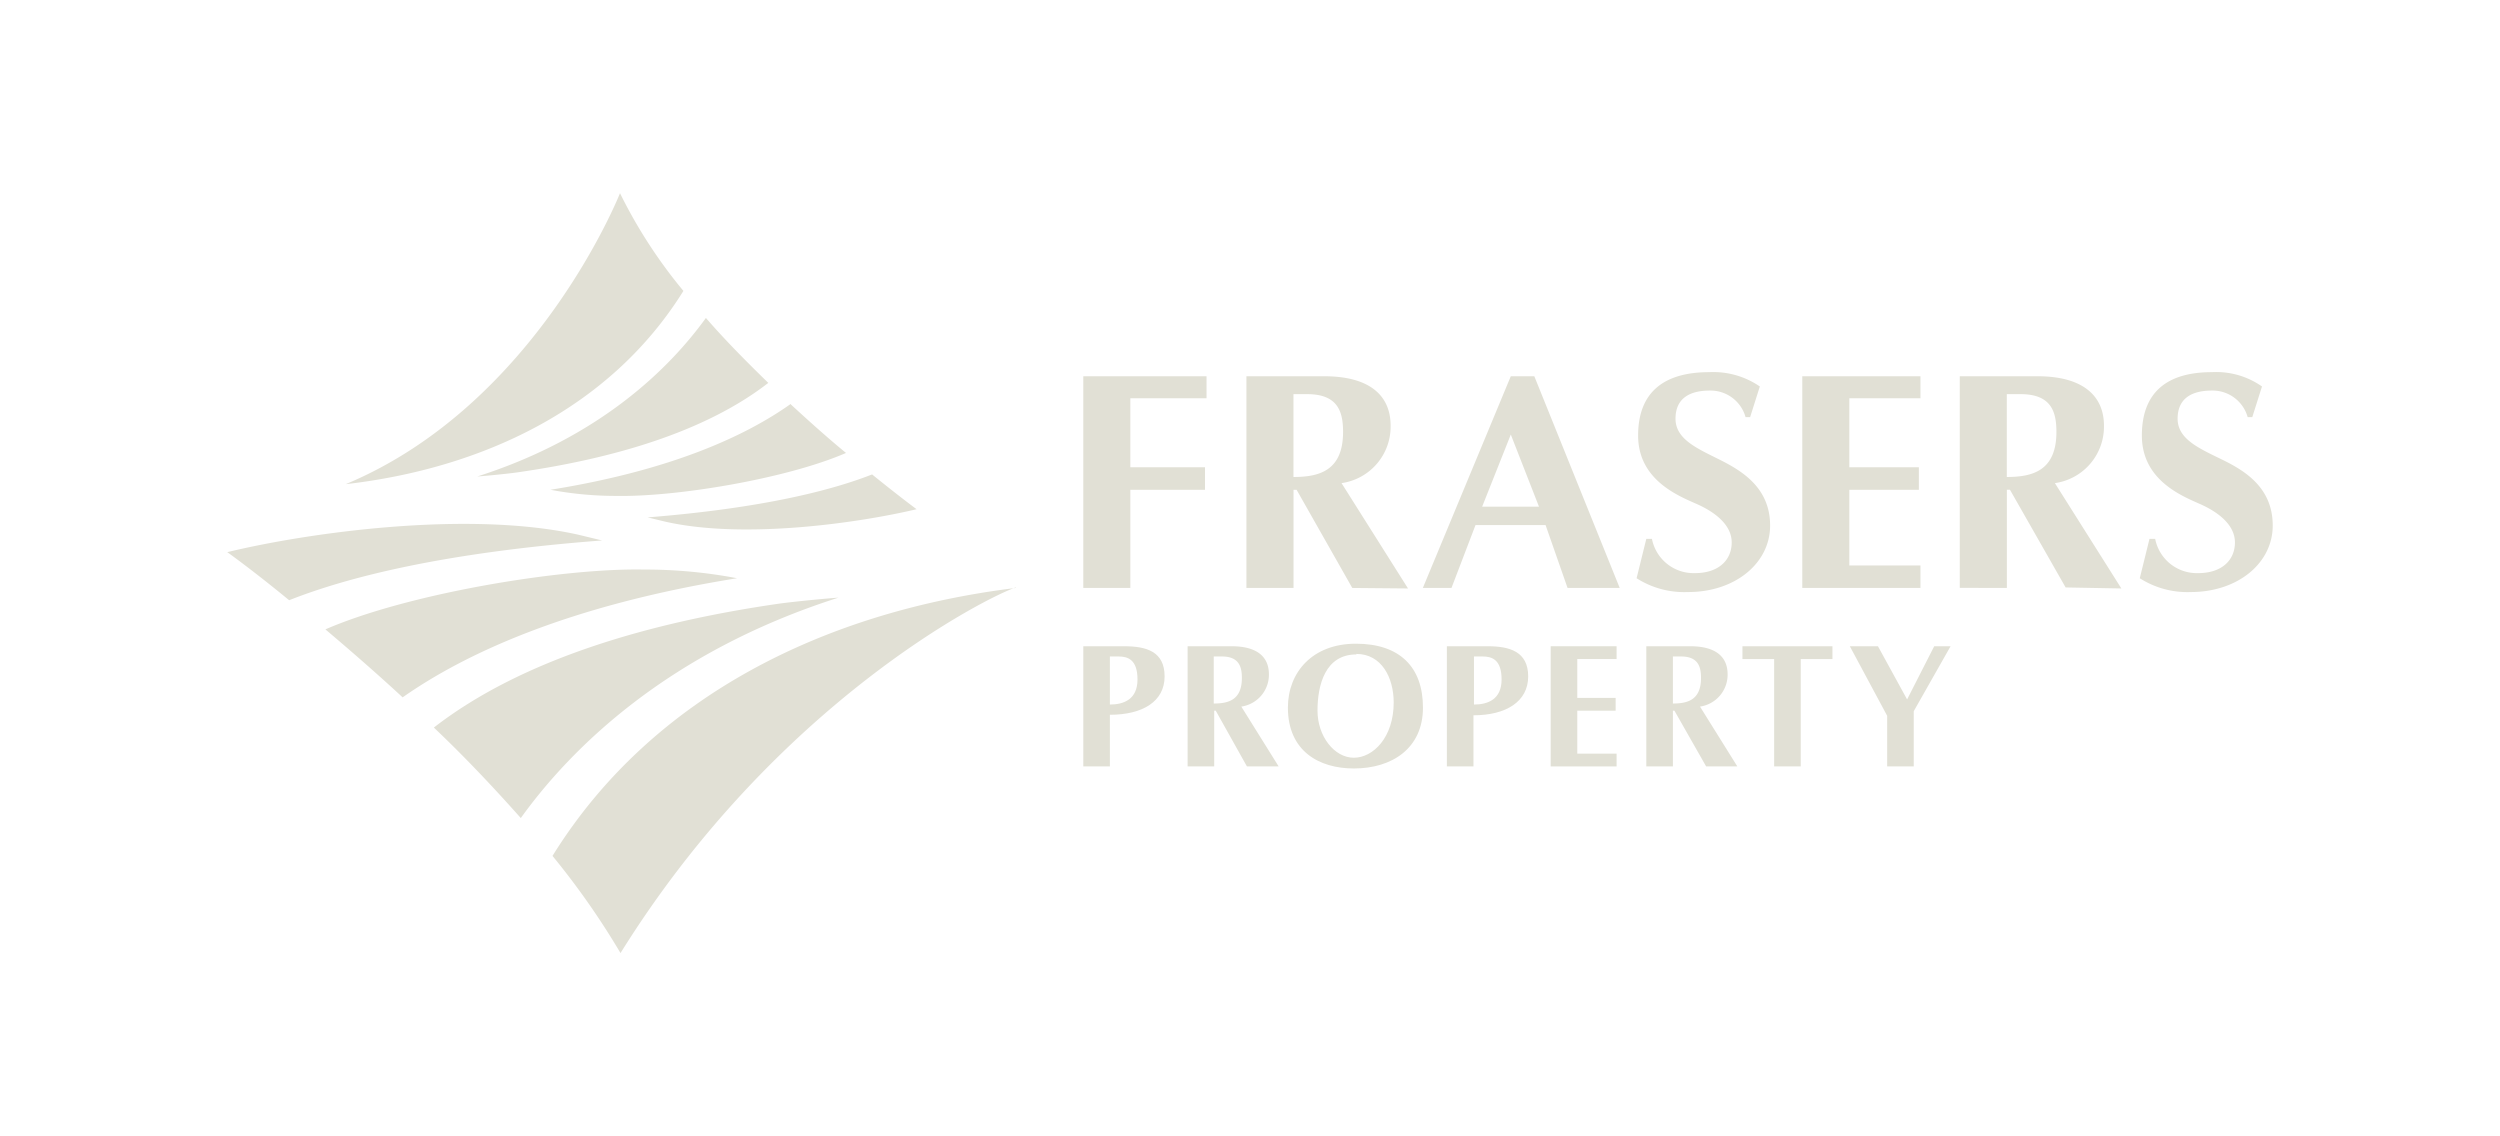 <svg xmlns="http://www.w3.org/2000/svg" id="prefix__logo_-_clients_-_frasers_property_white_" width="220" height="100" data-name="logo - clients - frasers property (white)" viewBox="0 0 220 100">
    <defs>
        <clipPath id="prefix__clip-path">
            <path id="prefix__Rectangle_1046" d="M0 0H180V66.852H0z" class="prefix__cls-1" data-name="Rectangle 1046"/>
        </clipPath>
        <style>
            .prefix__cls-1{fill:none}.prefix__cls-4{fill:#e1e0d5}
        </style>
    </defs>
    <g id="prefix__padding" style="stroke:#969596;opacity:0;fill:none">
        <path d="M0 0H220V100H0z" style="stroke:none"/>
        <path d="M0.5 0.5H219.5V99.5H0.5z" class="prefix__cls-1"/>
    </g>
    <g id="prefix__frasers_property_white_" data-name="frasers property (white)" transform="translate(110 50.426)">
        <g id="prefix__Group_1035" data-name="Group 1035" transform="translate(-90 -33.426)">
            <path id="prefix__Path_10661" d="M5.445 71.39C2.16 68.69 0 67.16 0 67.16c6.84-1.665 21.105-3.735 30.915-1.53l2.07.5C18.9 67.2 10.44 69.41 5.445 71.39m9.99 8.55c-2.385-2.205-4.725-4.23-6.8-5.985 7.38-3.2 20.88-5.4 27.99-5.265a43.284 43.284 0 0 1 8.235.765c-14.85 2.385-23.985 6.66-29.43 10.485m10.4 10.62c-2.475-2.79-5.04-5.49-7.65-7.965 7.83-6.075 19.125-9.27 30.285-10.89 1.575-.225 5.085-.54 5.31-.54C38.7 75.98 30.195 84.485 25.83 90.56m43.56-20.295c-2.475.81-21.06 10.125-34.785 32.175a68.445 68.445 0 0 0-5.985-8.55c8.82-14.22 24.255-21.555 40.77-23.58" class="prefix__cls-4" data-name="Path 10661" transform="translate(0 -35.57)"/>
            <path id="prefix__Path_10662" d="M69.505 24.75c2.385 1.935 3.915 3.06 3.915 3.06-4.905 1.17-15.165 2.7-22.185 1.08l-1.485-.36c10.125-.81 16.2-2.385 19.755-3.78m-7.155-6.165c1.71 1.575 3.375 3.06 4.86 4.275-5.31 2.3-14.985 3.87-20.115 3.78a31.031 31.031 0 0 1-5.895-.54c10.665-1.71 17.235-4.77 21.15-7.56m-7.47-7.56c1.755 2.025 3.645 3.915 5.49 5.715-5.625 4.365-13.77 6.66-21.78 7.83-1.125.18-3.69.405-3.825.405C45.61 21.465 51.73 15.345 54.88 10.98M23.2 25.6C39.985 18.585 47.32 0 47.32 0a43.56 43.56 0 0 0 5.58 8.6c-6.435 10.345-17.685 15.61-29.655 17" class="prefix__cls-4" data-name="Path 10662" transform="translate(-12.76)"/>
            <path id="prefix__Path_10663" d="M204.655 37.375h-1.215v7.29c2.25 0 4.365-.54 4.365-3.96 0-1.71-.4-3.33-3.15-3.33m3.96 17.055l-4.9-8.64h-.27v8.64H199.3V35.8h6.84c3.915 0 5.85 1.62 5.85 4.365a5.024 5.024 0 0 1-4.32 5.04l5.85 9.27z" class="prefix__cls-4" data-name="Path 10663" transform="translate(-109.615 -19.69)"/>
            <path id="prefix__Path_10664" d="M171.54 37.735v6.075h6.57v1.98h-6.57v8.64h-4.14V35.8h10.845v1.935z" class="prefix__cls-4" data-name="Path 10664" transform="translate(-92.07 -19.69)"/>
            <path id="prefix__Path_10665" d="M241.54 40.93l-2.52 6.345h5zm4.995 13.5l-1.935-5.535h-6.165l-2.115 5.535h-2.52l7.74-18.63h2.07l7.515 18.63z" class="prefix__cls-4" data-name="Path 10665" transform="translate(-128.59 -19.69)"/>
            <path id="prefix__Path_10666" d="M280.1 54.35a7.785 7.785 0 0 1-4.5-1.215l.855-3.465h.495a3.735 3.735 0 0 0 3.78 3.015c2.115 0 3.24-1.17 3.24-2.7s-1.44-2.655-3.06-3.375-5.175-2.115-5.175-6.03S278.12 35 281.99 35a7.23 7.23 0 0 1 4.455 1.26l-.855 2.7h-.4a3.2 3.2 0 0 0-3.15-2.34c-1.755 0-3.015.675-3.015 2.475s1.89 2.61 3.87 3.6 4.455 2.475 4.455 5.805-3.105 5.85-7.2 5.85" class="prefix__cls-4" data-name="Path 10666" transform="translate(-151.58 -19.25)"/>
            <path id="prefix__Path_10667" d="M308 54.43V35.8h10.4v1.935h-6.26v6.075h6.12v1.98h-6.12v6.66h6.26v1.98z" class="prefix__cls-4" data-name="Path 10667" transform="translate(-169.4 -19.69)"/>
            <path id="prefix__Path_10668" d="M344.155 37.375h-1.215v7.29c2.25 0 4.365-.54 4.365-3.96 0-1.71-.4-3.33-3.15-3.33m3.96 17.01l-4.9-8.6h-.27v8.64H338.8V35.8h6.84c3.87 0 5.85 1.62 5.85 4.365a5.024 5.024 0 0 1-4.32 5.04l5.85 9.27z" class="prefix__cls-4" data-name="Path 10668" transform="translate(-186.34 -19.69)"/>
            <path id="prefix__Path_10669" d="M378.5 54.35a7.785 7.785 0 0 1-4.5-1.215l.855-3.465h.5a3.735 3.735 0 0 0 3.78 3.015c2.115 0 3.24-1.17 3.24-2.7s-1.44-2.655-3.06-3.375-5.13-2.115-5.13-6.03 2.335-5.58 6.16-5.58a7.009 7.009 0 0 1 4.41 1.26l-.855 2.7h-.405a3.2 3.2 0 0 0-3.15-2.34c-1.755 0-3.015.675-3.015 2.475s1.89 2.61 3.915 3.6S385.7 45.17 385.7 48.5s-3.105 5.85-7.2 5.85" class="prefix__cls-4" data-name="Path 10669" transform="translate(-205.7 -19.25)"/>
            <path id="prefix__Path_10670" d="M170.505 89.5h-.765v4.23c1.215 0 2.43-.45 2.43-2.205s-.855-2.025-1.665-2.025m-.765 5.13v4.545h-2.34V88.6h3.6c1.935 0 3.555.45 3.555 2.655s-1.935 3.375-4.815 3.375" class="prefix__cls-4" data-name="Path 10670" transform="translate(-92.07 -48.73)"/>
            <path id="prefix__Path_10671" d="M190.77 89.5h-.67v4.14c1.3 0 2.475-.315 2.475-2.25 0-.945-.225-1.89-1.755-1.89m2.2 9.675l-2.745-4.905h-.135v4.905h-2.34V88.6h3.87c2.205 0 3.285.9 3.285 2.475a2.835 2.835 0 0 1-2.43 2.835l3.285 5.265z" class="prefix__cls-4" data-name="Path 10671" transform="translate(-103.29 -48.73)"/>
            <path id="prefix__Path_10672" d="M213.43 89.045c-2.745 0-3.42 2.7-3.42 4.95s1.485 4.14 3.195 4.14 3.51-1.8 3.51-4.86c0-2.205-1.08-4.275-3.285-4.275m-.225 10.08c-3.06 0-5.8-1.53-5.8-5.355 0-3.105 2.16-5.625 5.985-5.625s5.9 2.025 5.9 5.625-2.745 5.355-6.075 5.355" class="prefix__cls-4" data-name="Path 10672" transform="translate(-114.07 -48.455)"/>
            <path id="prefix__Path_10673" d="M241.605 89.5h-.72v4.23c1.215 0 2.43-.45 2.43-2.205s-.855-2.025-1.665-2.025m-.81 5.13v4.545h-2.34V88.6h3.6c1.89 0 3.555.45 3.555 2.655s-1.935 3.42-4.815 3.42" class="prefix__cls-4" data-name="Path 10673" transform="translate(-131.175 -48.73)"/>
            <path id="prefix__Path_10674" d="M258.8 99.175V88.6h5.8v1.125h-3.46v3.42h3.375v1.125h-3.375v3.78h3.46v1.125z" class="prefix__cls-4" data-name="Path 10674" transform="translate(-142.34 -48.73)"/>
            <path id="prefix__Path_10675" d="M280.515 89.5h-.675v4.14c1.3 0 2.475-.315 2.475-2.25 0-.945-.225-1.89-1.755-1.89m2.205 9.675l-2.79-4.905h-.135v4.905h-2.34V88.6h3.87c2.205 0 3.285.9 3.285 2.475a2.835 2.835 0 0 1-2.43 2.835l3.285 5.265z" class="prefix__cls-4" data-name="Path 10675" transform="translate(-152.625 -48.73)"/>
            <path id="prefix__Path_10676" d="M301.43 89.725v9.45h-2.34v-9.45h-2.79V88.6h7.92v1.125z" class="prefix__cls-4" data-name="Path 10676" transform="translate(-162.965 -48.73)"/>
            <path id="prefix__Path_10677" d="M322.925 94.315v4.86h-2.34V94.72L317.3 88.6h2.475l2.565 4.68 2.385-4.68h1.44z" class="prefix__cls-4" data-name="Path 10677" transform="translate(-174.515 -48.73)"/>
        </g>
    </g>
</svg>
